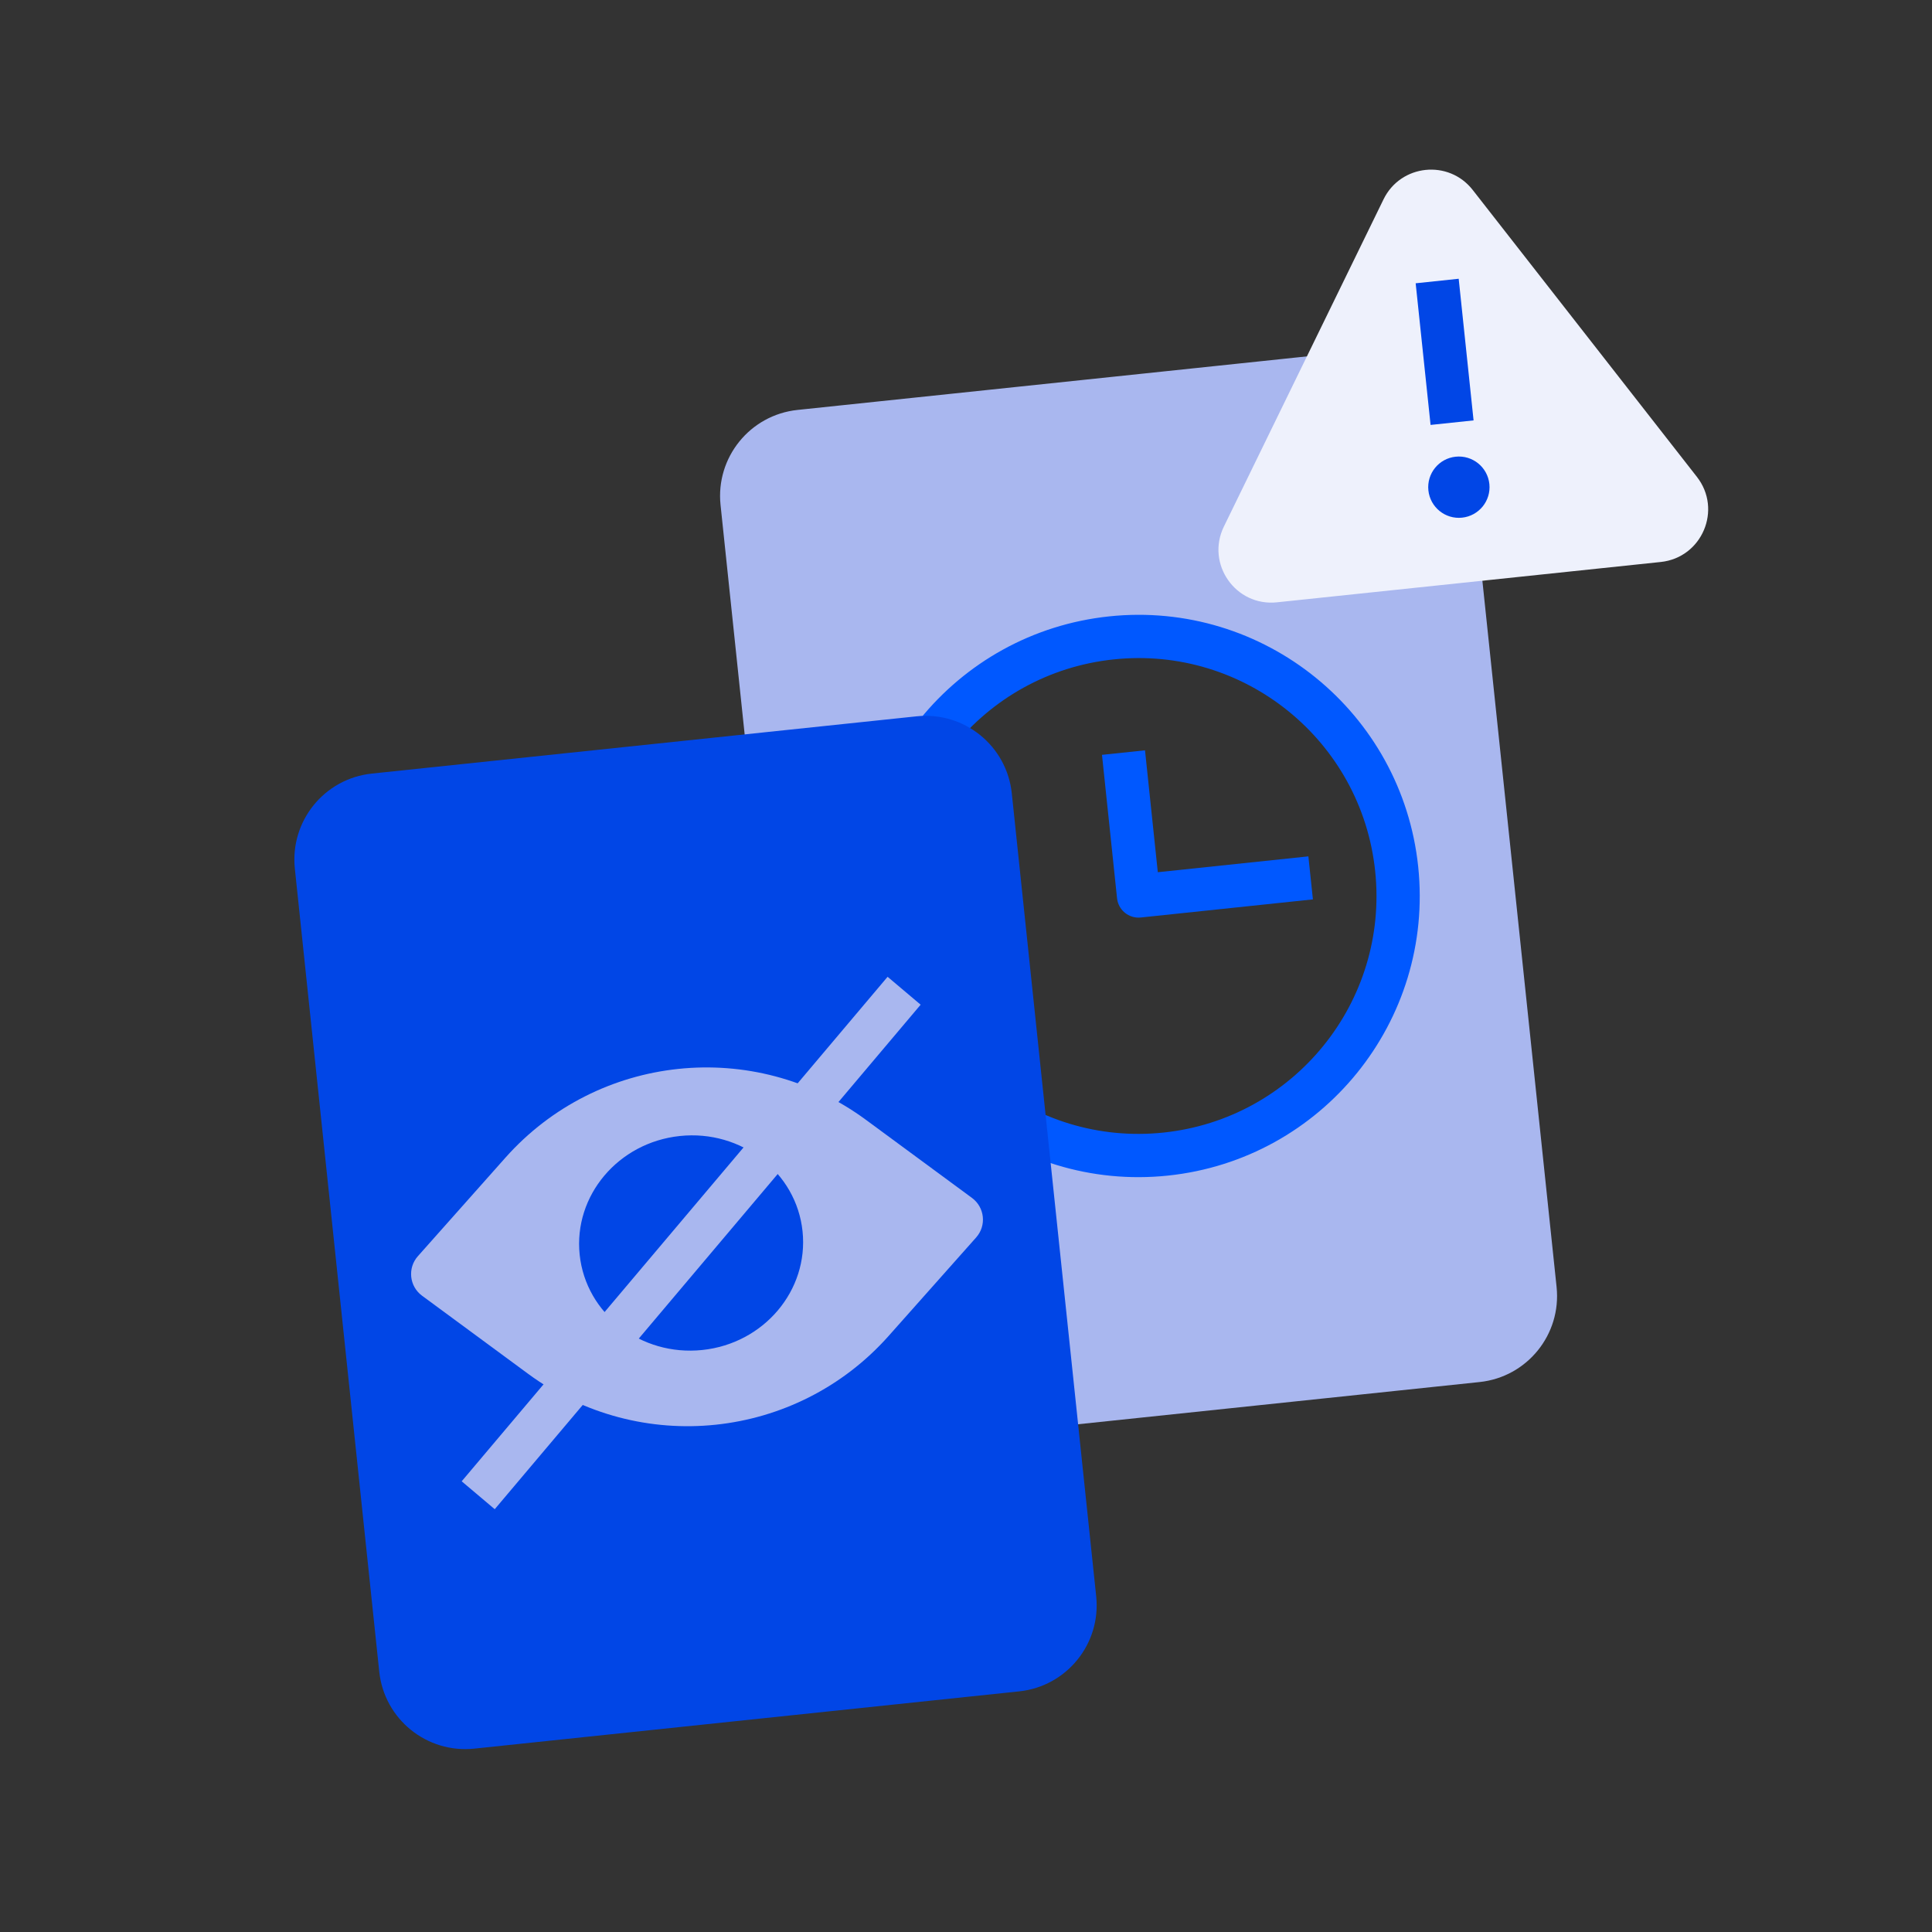 <?xml version="1.0" encoding="UTF-8"?>
<svg xmlns="http://www.w3.org/2000/svg" width="67" height="67" viewBox="0 0 67 67" fill="none">
  <rect x="0" y="0" width="67" height="67" fill="#333333" stroke="none"/>
  <path d="M47.548 12.125C49.196 11.952 50.672 13.147 50.846 14.795L53.981 44.631C54.154 46.279 52.959 47.755 51.311 47.928L31.421 50.019C29.773 50.192 28.297 48.996 28.124 47.349L24.988 17.513C24.815 15.865 26.01 14.389 27.658 14.216L47.548 12.125ZM38.544 22.121C33.6 22.641 30.014 27.069 30.534 32.013C31.053 36.956 35.482 40.542 40.425 40.023C45.369 39.503 48.955 35.074 48.435 30.131C47.916 25.188 43.487 21.602 38.544 22.121Z" fill="#A9B7EF"></path>
  <path d="M45.452 30.444L39.484 31.072L38.962 26.099" stroke="#0058FF" stroke-width="1.5" stroke-linejoin="round"></path>
  <circle cx="39.485" cy="31.072" r="9" transform="rotate(-6 39.485 31.072)" stroke="#0058FF" stroke-width="1.5"></circle>
  <path d="M10.225 30.124C10.052 28.476 11.247 27 12.895 26.827L31.791 24.841C33.439 24.668 34.915 25.863 35.088 27.511L38.015 55.358C38.188 57.005 36.993 58.482 35.345 58.655L16.449 60.641C14.801 60.814 13.325 59.619 13.152 57.971L10.225 30.124Z" fill="#0146E6"></path>
  <path d="M14.636 44.934C14.194 44.608 14.127 43.973 14.492 43.563L17.527 40.148C20.729 36.546 26.148 35.977 30.029 38.834L33.708 41.543C34.15 41.869 34.217 42.504 33.852 42.914L30.817 46.329C27.615 49.931 22.196 50.5 18.315 47.643L14.636 44.934Z" fill="#A9B7EF"></path>
  <ellipse cx="23.967" cy="43.106" rx="3.886" ry="3.731" transform="rotate(-6 23.967 43.106)" fill="#0146E6"></ellipse>
  <path d="M31.354 34.358L16.584 51.854" stroke="#A9B7EF" stroke-width="1.5"></path>
  <path d="M47.98 6.912C48.574 5.695 50.238 5.52 51.072 6.587L58.847 16.537C59.734 17.672 59.026 19.338 57.594 19.489L44.282 20.888C42.85 21.038 41.812 19.555 42.443 18.261L47.98 6.912Z" fill="#EEF1FC"></path>
  <path d="M50.586 9.667L51.102 14.579L49.611 14.736L49.094 9.824L50.586 9.667Z" fill="#0146E6"></path>
  <path d="M51.65 16.784C51.711 17.368 51.287 17.891 50.703 17.952C50.12 18.014 49.597 17.59 49.535 17.006C49.474 16.422 49.897 15.899 50.481 15.838C51.065 15.777 51.588 16.2 51.65 16.784Z" fill="#0146E6"></path>
</svg>
